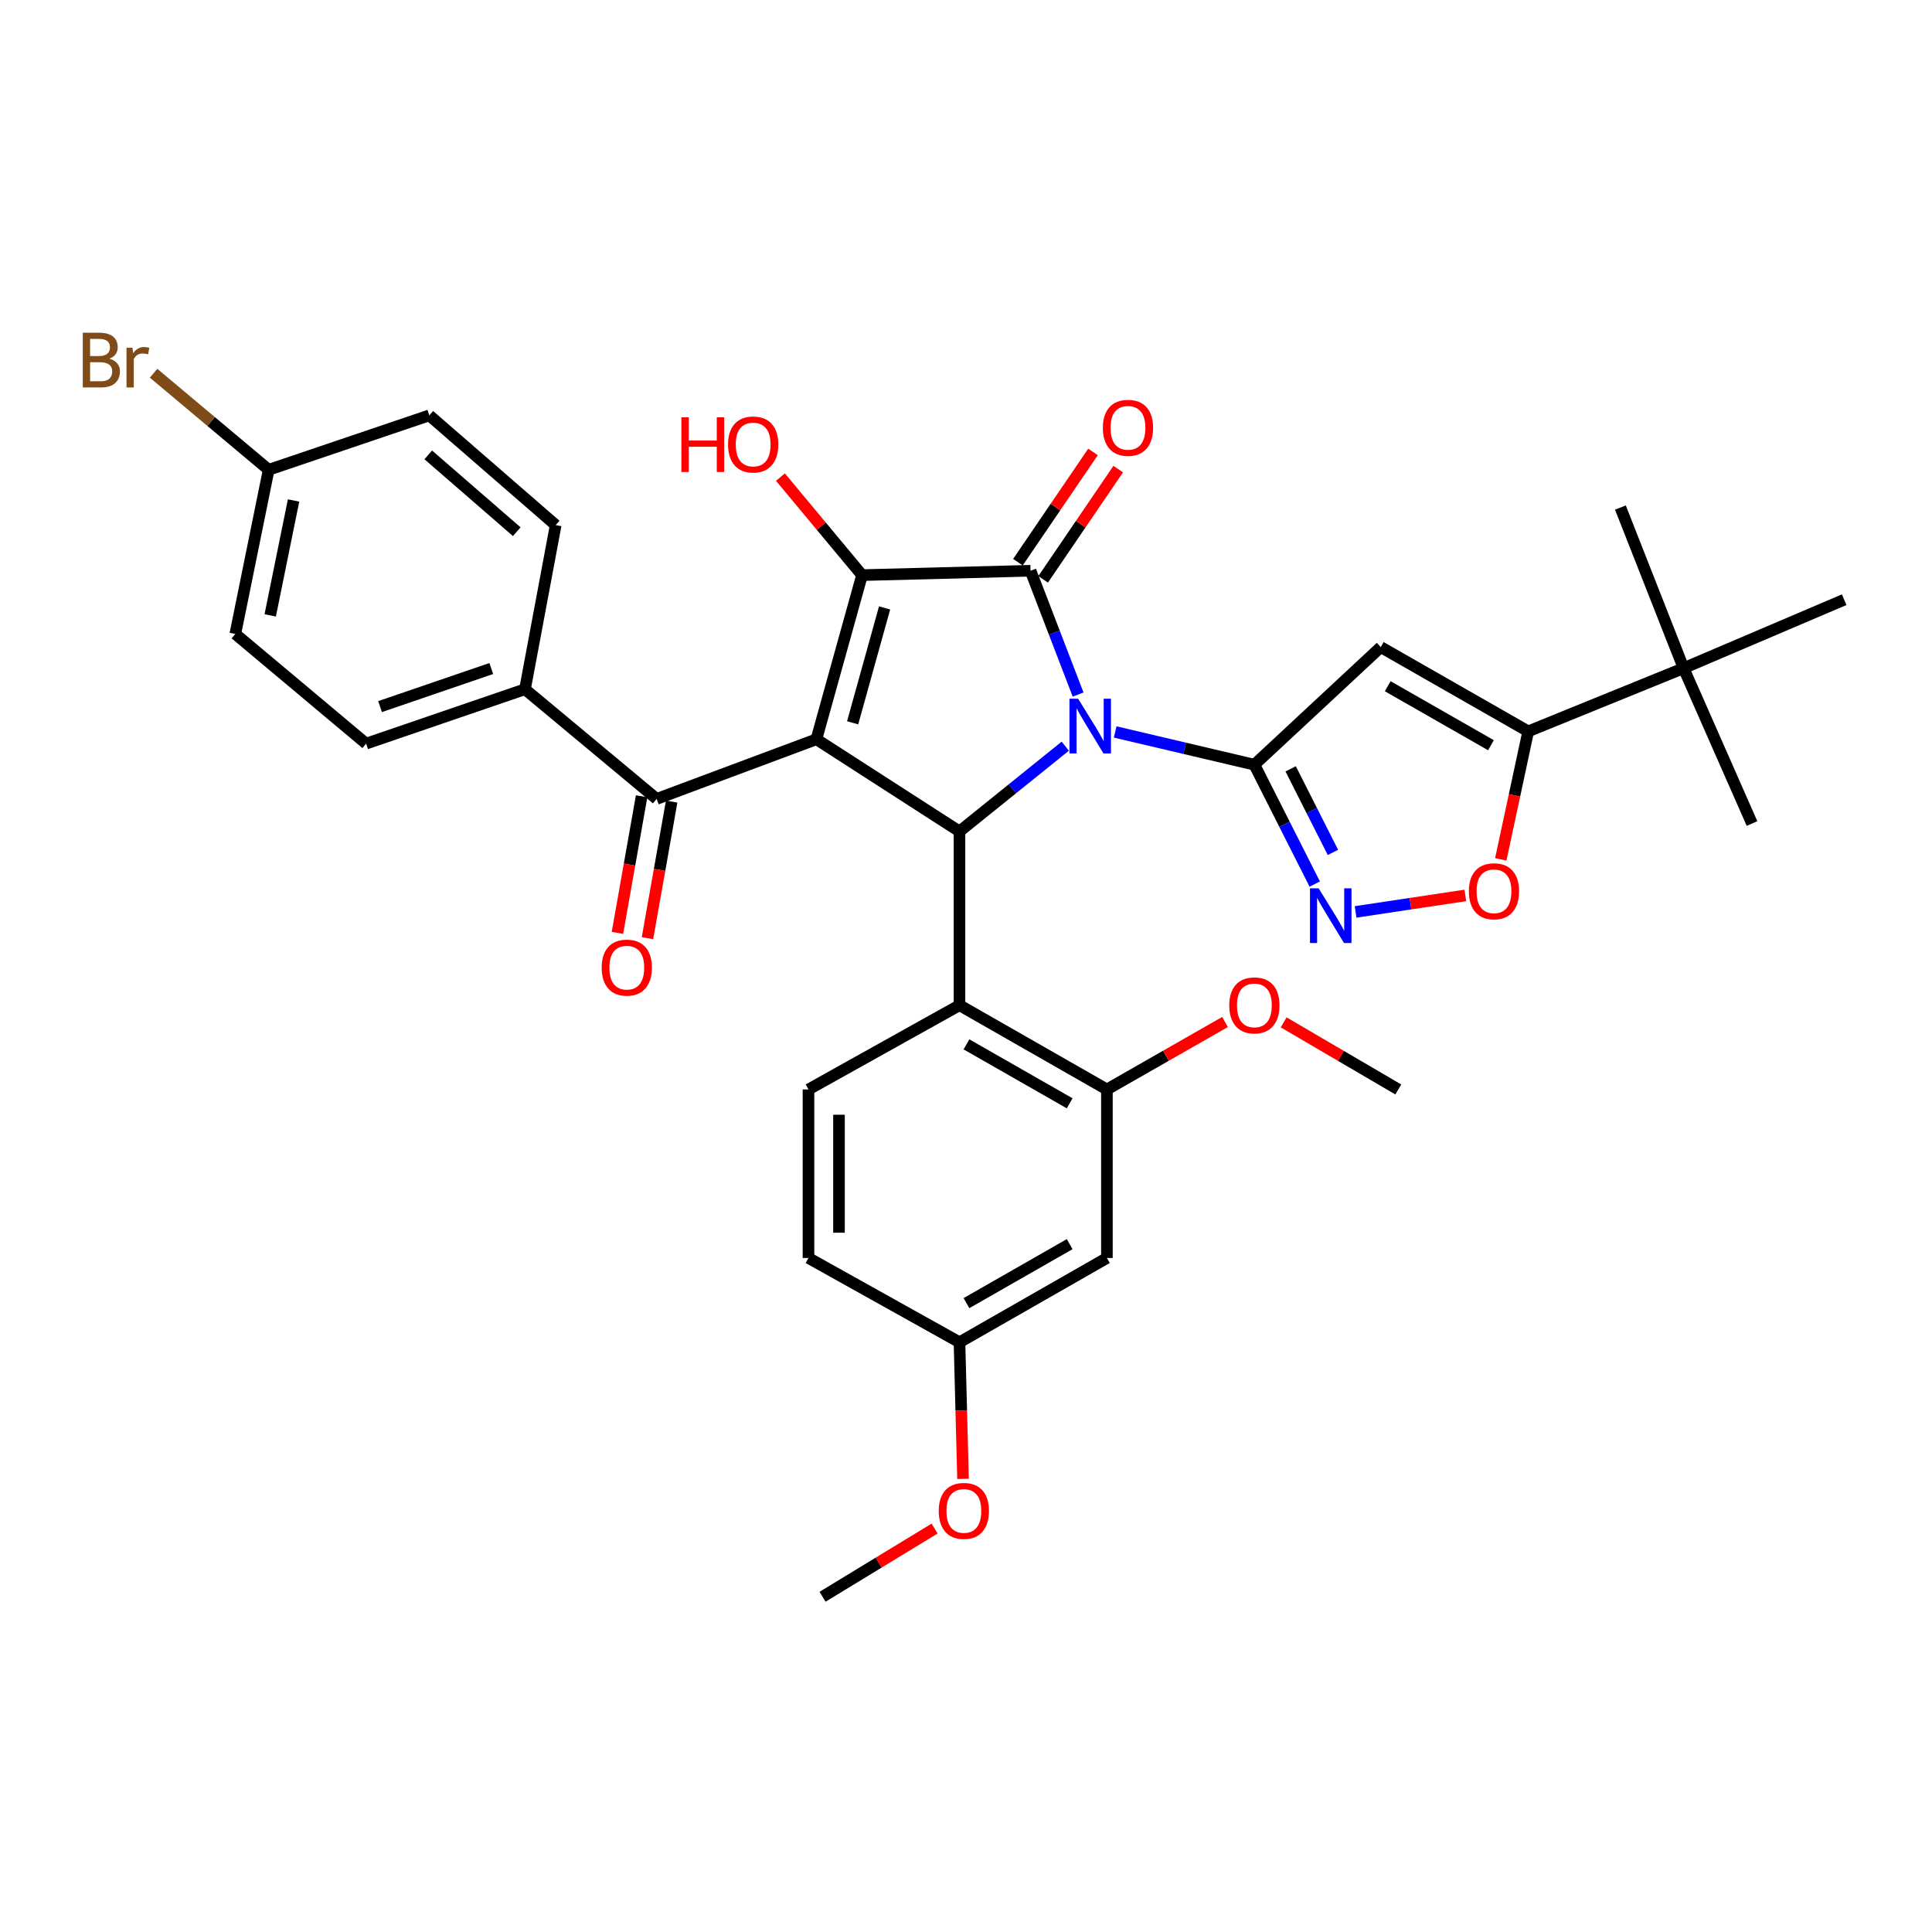 <?xml version='1.0' encoding='iso-8859-1'?>
<svg version='1.1' baseProfile='full'
              xmlns='http://www.w3.org/2000/svg'
                      xmlns:rdkit='http://www.rdkit.org/xml'
                      xmlns:xlink='http://www.w3.org/1999/xlink'
                  xml:space='preserve'
width='1000px' height='1000px' viewBox='0 0 1000 1000'>
<!-- END OF HEADER -->
<rect style='opacity:1.0;fill:#FFFFFF;stroke:none' width='1000' height='1000' x='0' y='0'> </rect>
<path class='bond-1' d='M 558.026,359.505 L 545.715,327.463' style='fill:none;fill-rule:evenodd;stroke:#0000FF;stroke-width:6px;stroke-linecap:butt;stroke-linejoin:miter;stroke-opacity:1' />
<path class='bond-1' d='M 545.715,327.463 L 533.404,295.422' style='fill:none;fill-rule:evenodd;stroke:#000000;stroke-width:6px;stroke-linecap:butt;stroke-linejoin:miter;stroke-opacity:1' />
<path class='bond-2' d='M 577.216,378.859 L 613.238,387.335' style='fill:none;fill-rule:evenodd;stroke:#0000FF;stroke-width:6px;stroke-linecap:butt;stroke-linejoin:miter;stroke-opacity:1' />
<path class='bond-2' d='M 613.238,387.335 L 649.261,395.812' style='fill:none;fill-rule:evenodd;stroke:#000000;stroke-width:6px;stroke-linecap:butt;stroke-linejoin:miter;stroke-opacity:1' />
<path class='bond-4' d='M 551.381,386.224 L 524.004,408.288' style='fill:none;fill-rule:evenodd;stroke:#0000FF;stroke-width:6px;stroke-linecap:butt;stroke-linejoin:miter;stroke-opacity:1' />
<path class='bond-4' d='M 524.004,408.288 L 496.627,430.351' style='fill:none;fill-rule:evenodd;stroke:#000000;stroke-width:6px;stroke-linecap:butt;stroke-linejoin:miter;stroke-opacity:1' />
<path class='bond-0' d='M 422.565,382.635 L 496.627,430.351' style='fill:none;fill-rule:evenodd;stroke:#000000;stroke-width:6px;stroke-linecap:butt;stroke-linejoin:miter;stroke-opacity:1' />
<path class='bond-8' d='M 422.565,382.635 L 339.879,413.516' style='fill:none;fill-rule:evenodd;stroke:#000000;stroke-width:6px;stroke-linecap:butt;stroke-linejoin:miter;stroke-opacity:1' />
<path class='bond-34' d='M 422.565,382.635 L 446.191,297.685' style='fill:none;fill-rule:evenodd;stroke:#000000;stroke-width:6px;stroke-linecap:butt;stroke-linejoin:miter;stroke-opacity:1' />
<path class='bond-34' d='M 441.323,374.124 L 457.861,314.659' style='fill:none;fill-rule:evenodd;stroke:#000000;stroke-width:6px;stroke-linecap:butt;stroke-linejoin:miter;stroke-opacity:1' />
<path class='bond-3' d='M 533.404,295.422 L 446.191,297.685' style='fill:none;fill-rule:evenodd;stroke:#000000;stroke-width:6px;stroke-linecap:butt;stroke-linejoin:miter;stroke-opacity:1' />
<path class='bond-13' d='M 539.93,299.866 L 559.359,271.335' style='fill:none;fill-rule:evenodd;stroke:#000000;stroke-width:6px;stroke-linecap:butt;stroke-linejoin:miter;stroke-opacity:1' />
<path class='bond-13' d='M 559.359,271.335 L 578.789,242.804' style='fill:none;fill-rule:evenodd;stroke:#FF0000;stroke-width:6px;stroke-linecap:butt;stroke-linejoin:miter;stroke-opacity:1' />
<path class='bond-13' d='M 526.878,290.977 L 546.307,262.446' style='fill:none;fill-rule:evenodd;stroke:#000000;stroke-width:6px;stroke-linecap:butt;stroke-linejoin:miter;stroke-opacity:1' />
<path class='bond-13' d='M 546.307,262.446 L 565.737,233.915' style='fill:none;fill-rule:evenodd;stroke:#FF0000;stroke-width:6px;stroke-linecap:butt;stroke-linejoin:miter;stroke-opacity:1' />
<path class='bond-5' d='M 649.261,395.812 L 714.673,334.936' style='fill:none;fill-rule:evenodd;stroke:#000000;stroke-width:6px;stroke-linecap:butt;stroke-linejoin:miter;stroke-opacity:1' />
<path class='bond-6' d='M 649.261,395.812 L 664.887,426.704' style='fill:none;fill-rule:evenodd;stroke:#000000;stroke-width:6px;stroke-linecap:butt;stroke-linejoin:miter;stroke-opacity:1' />
<path class='bond-6' d='M 664.887,426.704 L 680.513,457.596' style='fill:none;fill-rule:evenodd;stroke:#0000FF;stroke-width:6px;stroke-linecap:butt;stroke-linejoin:miter;stroke-opacity:1' />
<path class='bond-6' d='M 668.04,397.951 L 678.978,419.576' style='fill:none;fill-rule:evenodd;stroke:#000000;stroke-width:6px;stroke-linecap:butt;stroke-linejoin:miter;stroke-opacity:1' />
<path class='bond-6' d='M 678.978,419.576 L 689.917,441.2' style='fill:none;fill-rule:evenodd;stroke:#0000FF;stroke-width:6px;stroke-linecap:butt;stroke-linejoin:miter;stroke-opacity:1' />
<path class='bond-18' d='M 446.191,297.685 L 425.075,272.315' style='fill:none;fill-rule:evenodd;stroke:#000000;stroke-width:6px;stroke-linecap:butt;stroke-linejoin:miter;stroke-opacity:1' />
<path class='bond-18' d='M 425.075,272.315 L 403.959,246.946' style='fill:none;fill-rule:evenodd;stroke:#FF0000;stroke-width:6px;stroke-linecap:butt;stroke-linejoin:miter;stroke-opacity:1' />
<path class='bond-7' d='M 496.627,430.351 L 496.627,520.301' style='fill:none;fill-rule:evenodd;stroke:#000000;stroke-width:6px;stroke-linecap:butt;stroke-linejoin:miter;stroke-opacity:1' />
<path class='bond-9' d='M 714.673,334.936 L 790.998,378.555' style='fill:none;fill-rule:evenodd;stroke:#000000;stroke-width:6px;stroke-linecap:butt;stroke-linejoin:miter;stroke-opacity:1' />
<path class='bond-9' d='M 718.286,355.189 L 771.714,385.723' style='fill:none;fill-rule:evenodd;stroke:#000000;stroke-width:6px;stroke-linecap:butt;stroke-linejoin:miter;stroke-opacity:1' />
<path class='bond-10' d='M 701.659,472.009 L 730.063,467.738' style='fill:none;fill-rule:evenodd;stroke:#0000FF;stroke-width:6px;stroke-linecap:butt;stroke-linejoin:miter;stroke-opacity:1' />
<path class='bond-10' d='M 730.063,467.738 L 758.466,463.468' style='fill:none;fill-rule:evenodd;stroke:#FF0000;stroke-width:6px;stroke-linecap:butt;stroke-linejoin:miter;stroke-opacity:1' />
<path class='bond-11' d='M 496.627,520.301 L 572.935,563.904' style='fill:none;fill-rule:evenodd;stroke:#000000;stroke-width:6px;stroke-linecap:butt;stroke-linejoin:miter;stroke-opacity:1' />
<path class='bond-11' d='M 500.239,540.553 L 553.654,571.074' style='fill:none;fill-rule:evenodd;stroke:#000000;stroke-width:6px;stroke-linecap:butt;stroke-linejoin:miter;stroke-opacity:1' />
<path class='bond-12' d='M 496.627,520.301 L 418.468,563.904' style='fill:none;fill-rule:evenodd;stroke:#000000;stroke-width:6px;stroke-linecap:butt;stroke-linejoin:miter;stroke-opacity:1' />
<path class='bond-16' d='M 339.879,413.516 L 271.73,356.745' style='fill:none;fill-rule:evenodd;stroke:#000000;stroke-width:6px;stroke-linecap:butt;stroke-linejoin:miter;stroke-opacity:1' />
<path class='bond-17' d='M 332.104,412.139 L 325.843,447.496' style='fill:none;fill-rule:evenodd;stroke:#000000;stroke-width:6px;stroke-linecap:butt;stroke-linejoin:miter;stroke-opacity:1' />
<path class='bond-17' d='M 325.843,447.496 L 319.583,482.852' style='fill:none;fill-rule:evenodd;stroke:#FF0000;stroke-width:6px;stroke-linecap:butt;stroke-linejoin:miter;stroke-opacity:1' />
<path class='bond-17' d='M 347.654,414.893 L 341.393,450.249' style='fill:none;fill-rule:evenodd;stroke:#000000;stroke-width:6px;stroke-linecap:butt;stroke-linejoin:miter;stroke-opacity:1' />
<path class='bond-17' d='M 341.393,450.249 L 335.132,485.605' style='fill:none;fill-rule:evenodd;stroke:#FF0000;stroke-width:6px;stroke-linecap:butt;stroke-linejoin:miter;stroke-opacity:1' />
<path class='bond-15' d='M 790.998,378.555 L 871.421,345.849' style='fill:none;fill-rule:evenodd;stroke:#000000;stroke-width:6px;stroke-linecap:butt;stroke-linejoin:miter;stroke-opacity:1' />
<path class='bond-35' d='M 790.998,378.555 L 783.898,411.681' style='fill:none;fill-rule:evenodd;stroke:#000000;stroke-width:6px;stroke-linecap:butt;stroke-linejoin:miter;stroke-opacity:1' />
<path class='bond-35' d='M 783.898,411.681 L 776.799,444.807' style='fill:none;fill-rule:evenodd;stroke:#FF0000;stroke-width:6px;stroke-linecap:butt;stroke-linejoin:miter;stroke-opacity:1' />
<path class='bond-14' d='M 572.935,563.904 L 572.935,651.134' style='fill:none;fill-rule:evenodd;stroke:#000000;stroke-width:6px;stroke-linecap:butt;stroke-linejoin:miter;stroke-opacity:1' />
<path class='bond-23' d='M 572.935,563.904 L 603.499,546.443' style='fill:none;fill-rule:evenodd;stroke:#000000;stroke-width:6px;stroke-linecap:butt;stroke-linejoin:miter;stroke-opacity:1' />
<path class='bond-23' d='M 603.499,546.443 L 634.063,528.983' style='fill:none;fill-rule:evenodd;stroke:#FF0000;stroke-width:6px;stroke-linecap:butt;stroke-linejoin:miter;stroke-opacity:1' />
<path class='bond-22' d='M 418.468,563.904 L 418.468,651.134' style='fill:none;fill-rule:evenodd;stroke:#000000;stroke-width:6px;stroke-linecap:butt;stroke-linejoin:miter;stroke-opacity:1' />
<path class='bond-22' d='M 434.259,576.988 L 434.259,638.049' style='fill:none;fill-rule:evenodd;stroke:#000000;stroke-width:6px;stroke-linecap:butt;stroke-linejoin:miter;stroke-opacity:1' />
<path class='bond-36' d='M 572.935,651.134 L 496.627,694.754' style='fill:none;fill-rule:evenodd;stroke:#000000;stroke-width:6px;stroke-linecap:butt;stroke-linejoin:miter;stroke-opacity:1' />
<path class='bond-36' d='M 553.652,643.967 L 500.236,674.501' style='fill:none;fill-rule:evenodd;stroke:#000000;stroke-width:6px;stroke-linecap:butt;stroke-linejoin:miter;stroke-opacity:1' />
<path class='bond-29' d='M 871.421,345.849 L 838.715,262.707' style='fill:none;fill-rule:evenodd;stroke:#000000;stroke-width:6px;stroke-linecap:butt;stroke-linejoin:miter;stroke-opacity:1' />
<path class='bond-30' d='M 871.421,345.849 L 906.838,426.254' style='fill:none;fill-rule:evenodd;stroke:#000000;stroke-width:6px;stroke-linecap:butt;stroke-linejoin:miter;stroke-opacity:1' />
<path class='bond-31' d='M 871.421,345.849 L 954.545,310.406' style='fill:none;fill-rule:evenodd;stroke:#000000;stroke-width:6px;stroke-linecap:butt;stroke-linejoin:miter;stroke-opacity:1' />
<path class='bond-19' d='M 271.73,356.745 L 189.5,384.898' style='fill:none;fill-rule:evenodd;stroke:#000000;stroke-width:6px;stroke-linecap:butt;stroke-linejoin:miter;stroke-opacity:1' />
<path class='bond-19' d='M 254.28,346.028 L 196.719,365.735' style='fill:none;fill-rule:evenodd;stroke:#000000;stroke-width:6px;stroke-linecap:butt;stroke-linejoin:miter;stroke-opacity:1' />
<path class='bond-20' d='M 271.73,356.745 L 287.627,271.796' style='fill:none;fill-rule:evenodd;stroke:#000000;stroke-width:6px;stroke-linecap:butt;stroke-linejoin:miter;stroke-opacity:1' />
<path class='bond-26' d='M 189.5,384.898 L 121.798,328.128' style='fill:none;fill-rule:evenodd;stroke:#000000;stroke-width:6px;stroke-linecap:butt;stroke-linejoin:miter;stroke-opacity:1' />
<path class='bond-25' d='M 287.627,271.796 L 222.206,214.999' style='fill:none;fill-rule:evenodd;stroke:#000000;stroke-width:6px;stroke-linecap:butt;stroke-linejoin:miter;stroke-opacity:1' />
<path class='bond-25' d='M 267.461,275.201 L 221.666,235.443' style='fill:none;fill-rule:evenodd;stroke:#000000;stroke-width:6px;stroke-linecap:butt;stroke-linejoin:miter;stroke-opacity:1' />
<path class='bond-21' d='M 496.627,694.754 L 418.468,651.134' style='fill:none;fill-rule:evenodd;stroke:#000000;stroke-width:6px;stroke-linecap:butt;stroke-linejoin:miter;stroke-opacity:1' />
<path class='bond-28' d='M 496.627,694.754 L 497.545,730.11' style='fill:none;fill-rule:evenodd;stroke:#000000;stroke-width:6px;stroke-linecap:butt;stroke-linejoin:miter;stroke-opacity:1' />
<path class='bond-28' d='M 497.545,730.11 L 498.462,765.466' style='fill:none;fill-rule:evenodd;stroke:#FF0000;stroke-width:6px;stroke-linecap:butt;stroke-linejoin:miter;stroke-opacity:1' />
<path class='bond-32' d='M 664.419,529.174 L 694.086,546.539' style='fill:none;fill-rule:evenodd;stroke:#FF0000;stroke-width:6px;stroke-linecap:butt;stroke-linejoin:miter;stroke-opacity:1' />
<path class='bond-32' d='M 694.086,546.539 L 723.753,563.904' style='fill:none;fill-rule:evenodd;stroke:#000000;stroke-width:6px;stroke-linecap:butt;stroke-linejoin:miter;stroke-opacity:1' />
<path class='bond-24' d='M 139.064,243.161 L 222.206,214.999' style='fill:none;fill-rule:evenodd;stroke:#000000;stroke-width:6px;stroke-linecap:butt;stroke-linejoin:miter;stroke-opacity:1' />
<path class='bond-27' d='M 139.064,243.161 L 109.276,218.172' style='fill:none;fill-rule:evenodd;stroke:#000000;stroke-width:6px;stroke-linecap:butt;stroke-linejoin:miter;stroke-opacity:1' />
<path class='bond-27' d='M 109.276,218.172 L 79.488,193.184' style='fill:none;fill-rule:evenodd;stroke:#7F4C19;stroke-width:6px;stroke-linecap:butt;stroke-linejoin:miter;stroke-opacity:1' />
<path class='bond-37' d='M 139.064,243.161 L 121.798,328.128' style='fill:none;fill-rule:evenodd;stroke:#000000;stroke-width:6px;stroke-linecap:butt;stroke-linejoin:miter;stroke-opacity:1' />
<path class='bond-37' d='M 151.949,259.05 L 139.863,318.527' style='fill:none;fill-rule:evenodd;stroke:#000000;stroke-width:6px;stroke-linecap:butt;stroke-linejoin:miter;stroke-opacity:1' />
<path class='bond-33' d='M 483.75,791.181 L 454.75,808.831' style='fill:none;fill-rule:evenodd;stroke:#FF0000;stroke-width:6px;stroke-linecap:butt;stroke-linejoin:miter;stroke-opacity:1' />
<path class='bond-33' d='M 454.75,808.831 L 425.75,826.481' style='fill:none;fill-rule:evenodd;stroke:#000000;stroke-width:6px;stroke-linecap:butt;stroke-linejoin:miter;stroke-opacity:1' />
<path  class='atom-0' d='M 558.034 361.658
L 567.314 376.658
Q 568.234 378.138, 569.714 380.818
Q 571.194 383.498, 571.274 383.658
L 571.274 361.658
L 575.034 361.658
L 575.034 389.978
L 571.154 389.978
L 561.194 373.578
Q 560.034 371.658, 558.794 369.458
Q 557.594 367.258, 557.234 366.578
L 557.234 389.978
L 553.554 389.978
L 553.554 361.658
L 558.034 361.658
' fill='#0000FF'/>
<path  class='atom-7' d='M 682.523 459.785
L 691.803 474.785
Q 692.723 476.265, 694.203 478.945
Q 695.683 481.625, 695.763 481.785
L 695.763 459.785
L 699.523 459.785
L 699.523 488.105
L 695.643 488.105
L 685.683 471.705
Q 684.523 469.785, 683.283 467.585
Q 682.083 465.385, 681.723 464.705
L 681.723 488.105
L 678.043 488.105
L 678.043 459.785
L 682.523 459.785
' fill='#0000FF'/>
<path  class='atom-11' d='M 760.277 461.321
Q 760.277 454.521, 763.637 450.721
Q 766.997 446.921, 773.277 446.921
Q 779.557 446.921, 782.917 450.721
Q 786.277 454.521, 786.277 461.321
Q 786.277 468.201, 782.877 472.121
Q 779.477 476.001, 773.277 476.001
Q 767.037 476.001, 763.637 472.121
Q 760.277 468.241, 760.277 461.321
M 773.277 472.801
Q 777.597 472.801, 779.917 469.921
Q 782.277 467.001, 782.277 461.321
Q 782.277 455.761, 779.917 452.961
Q 777.597 450.121, 773.277 450.121
Q 768.957 450.121, 766.597 452.921
Q 764.277 455.721, 764.277 461.321
Q 764.277 467.041, 766.597 469.921
Q 768.957 472.801, 773.277 472.801
' fill='#FF0000'/>
<path  class='atom-14' d='M 570.84 221.44
Q 570.84 214.64, 574.2 210.84
Q 577.56 207.04, 583.84 207.04
Q 590.12 207.04, 593.48 210.84
Q 596.84 214.64, 596.84 221.44
Q 596.84 228.32, 593.44 232.24
Q 590.04 236.12, 583.84 236.12
Q 577.6 236.12, 574.2 232.24
Q 570.84 228.36, 570.84 221.44
M 583.84 232.92
Q 588.16 232.92, 590.48 230.04
Q 592.84 227.12, 592.84 221.44
Q 592.84 215.88, 590.48 213.08
Q 588.16 210.24, 583.84 210.24
Q 579.52 210.24, 577.16 213.04
Q 574.84 215.84, 574.84 221.44
Q 574.84 227.16, 577.16 230.04
Q 579.52 232.92, 583.84 232.92
' fill='#FF0000'/>
<path  class='atom-18' d='M 311.429 500.844
Q 311.429 494.044, 314.789 490.244
Q 318.149 486.444, 324.429 486.444
Q 330.709 486.444, 334.069 490.244
Q 337.429 494.044, 337.429 500.844
Q 337.429 507.724, 334.029 511.644
Q 330.629 515.524, 324.429 515.524
Q 318.189 515.524, 314.789 511.644
Q 311.429 507.764, 311.429 500.844
M 324.429 512.324
Q 328.749 512.324, 331.069 509.444
Q 333.429 506.524, 333.429 500.844
Q 333.429 495.284, 331.069 492.484
Q 328.749 489.644, 324.429 489.644
Q 320.109 489.644, 317.749 492.444
Q 315.429 495.244, 315.429 500.844
Q 315.429 506.564, 317.749 509.444
Q 320.109 512.324, 324.429 512.324
' fill='#FF0000'/>
<path  class='atom-19' d='M 352.681 215.984
L 356.521 215.984
L 356.521 228.024
L 371.001 228.024
L 371.001 215.984
L 374.841 215.984
L 374.841 244.304
L 371.001 244.304
L 371.001 231.224
L 356.521 231.224
L 356.521 244.304
L 352.681 244.304
L 352.681 215.984
' fill='#FF0000'/>
<path  class='atom-19' d='M 376.841 230.064
Q 376.841 223.264, 380.201 219.464
Q 383.561 215.664, 389.841 215.664
Q 396.121 215.664, 399.481 219.464
Q 402.841 223.264, 402.841 230.064
Q 402.841 236.944, 399.441 240.864
Q 396.041 244.744, 389.841 244.744
Q 383.601 244.744, 380.201 240.864
Q 376.841 236.984, 376.841 230.064
M 389.841 241.544
Q 394.161 241.544, 396.481 238.664
Q 398.841 235.744, 398.841 230.064
Q 398.841 224.504, 396.481 221.704
Q 394.161 218.864, 389.841 218.864
Q 385.521 218.864, 383.161 221.664
Q 380.841 224.464, 380.841 230.064
Q 380.841 235.784, 383.161 238.664
Q 385.521 241.544, 389.841 241.544
' fill='#FF0000'/>
<path  class='atom-24' d='M 636.261 520.381
Q 636.261 513.581, 639.621 509.781
Q 642.981 505.981, 649.261 505.981
Q 655.541 505.981, 658.901 509.781
Q 662.261 513.581, 662.261 520.381
Q 662.261 527.261, 658.861 531.181
Q 655.461 535.061, 649.261 535.061
Q 643.021 535.061, 639.621 531.181
Q 636.261 527.301, 636.261 520.381
M 649.261 531.861
Q 653.581 531.861, 655.901 528.981
Q 658.261 526.061, 658.261 520.381
Q 658.261 514.821, 655.901 512.021
Q 653.581 509.181, 649.261 509.181
Q 644.941 509.181, 642.581 511.981
Q 640.261 514.781, 640.261 520.381
Q 640.261 526.101, 642.581 528.981
Q 644.941 531.861, 649.261 531.861
' fill='#FF0000'/>
<path  class='atom-28' d='M 56.599 185.661
Q 59.319 186.421, 60.679 188.101
Q 62.08 189.741, 62.08 192.181
Q 62.08 196.101, 59.559 198.341
Q 57.08 200.541, 52.359 200.541
L 42.84 200.541
L 42.84 172.221
L 51.2 172.221
Q 56.039 172.221, 58.48 174.181
Q 60.919 176.141, 60.919 179.741
Q 60.919 184.021, 56.599 185.661
M 46.639 175.421
L 46.639 184.301
L 51.2 184.301
Q 53.999 184.301, 55.44 183.181
Q 56.919 182.021, 56.919 179.741
Q 56.919 175.421, 51.2 175.421
L 46.639 175.421
M 52.359 197.341
Q 55.12 197.341, 56.599 196.021
Q 58.08 194.701, 58.08 192.181
Q 58.08 189.861, 56.44 188.701
Q 54.84 187.501, 51.76 187.501
L 46.639 187.501
L 46.639 197.341
L 52.359 197.341
' fill='#7F4C19'/>
<path  class='atom-28' d='M 68.519 179.981
L 68.96 182.821
Q 71.12 179.621, 74.639 179.621
Q 75.76 179.621, 77.279 180.021
L 76.68 183.381
Q 74.96 182.981, 73.999 182.981
Q 72.32 182.981, 71.2 183.661
Q 70.12 184.301, 69.24 185.861
L 69.24 200.541
L 65.48 200.541
L 65.48 179.981
L 68.519 179.981
' fill='#7F4C19'/>
<path  class='atom-29' d='M 485.89 782.047
Q 485.89 775.247, 489.25 771.447
Q 492.61 767.647, 498.89 767.647
Q 505.17 767.647, 508.53 771.447
Q 511.89 775.247, 511.89 782.047
Q 511.89 788.927, 508.49 792.847
Q 505.09 796.727, 498.89 796.727
Q 492.65 796.727, 489.25 792.847
Q 485.89 788.967, 485.89 782.047
M 498.89 793.527
Q 503.21 793.527, 505.53 790.647
Q 507.89 787.727, 507.89 782.047
Q 507.89 776.487, 505.53 773.687
Q 503.21 770.847, 498.89 770.847
Q 494.57 770.847, 492.21 773.647
Q 489.89 776.447, 489.89 782.047
Q 489.89 787.767, 492.21 790.647
Q 494.57 793.527, 498.89 793.527
' fill='#FF0000'/>
</svg>
